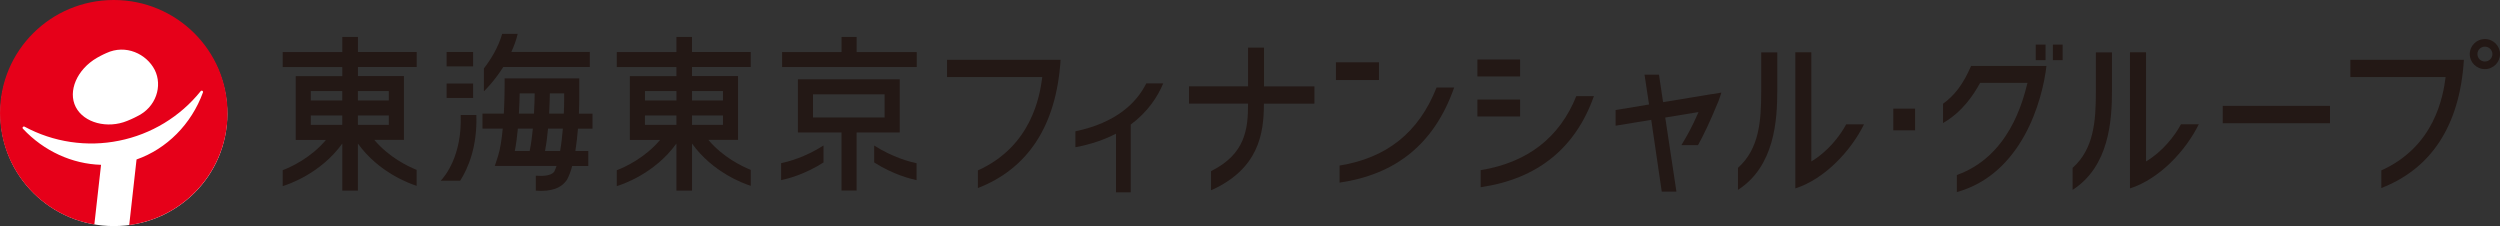 <svg width="730" height="66" viewBox="0 0 730 66" fill="none" xmlns="http://www.w3.org/2000/svg">
<rect x="0" y="0" width="730" height="66" fill="#333333" stroke="none"/>
<g clip-path="url(#clip0_348_2259)">
<path d="M66.383 33.279C66.383 51.346 51.553 66.011 33.252 66.011C14.952 66.011 0.133 51.346 0.133 33.279C0.133 15.211 14.963 0.557 33.252 0.557C51.541 0.557 66.383 15.211 66.383 33.279Z" fill="white"/>
<path d="M39.963 34.007C39.963 34.007 38.818 34.633 37.134 35.304C31.397 37.659 24.514 35.907 22.121 31.254C19.75 26.646 22.453 20.274 28.328 16.873C29.839 16.008 31.053 15.496 31.053 15.496C36.722 12.845 42.792 15.746 45.174 20.4C47.521 25.053 45.62 31.345 39.963 34.007ZM33.229 0C14.86 0 0.007 14.756 0.007 33.017C0.007 49.332 11.905 62.871 27.549 65.534L29.507 48.126C21.102 47.887 12.787 44.121 6.695 37.591C6.557 37.454 6.557 37.227 6.672 37.09C6.798 36.942 7.004 36.897 7.176 36.988C15.593 41.527 25.407 42.995 34.764 41.084C44.154 39.206 52.618 34.075 58.596 26.623C58.721 26.475 58.928 26.43 59.099 26.521C59.26 26.623 59.328 26.839 59.271 26.964C55.893 36.271 48.667 43.484 39.871 46.568L37.73 65.716C53.946 63.531 66.44 49.742 66.44 33.028C66.44 14.756 51.541 0 33.229 0Z" fill="#E60019"/>
<path d="M626.641 47.148V15.268H621.957V55.021C630.717 52.188 638.299 43.883 642.044 36.294H636.844C634.989 39.741 631.45 44.269 626.652 47.136L626.641 47.148Z" fill="#231815"/>
<path d="M611.993 26.816C611.993 35.486 611.386 43.496 605.202 49.014V55.442C615.933 48.559 616.7 35.042 616.7 26.361V15.291H611.993V26.828V26.816Z" fill="#231815"/>
<path d="M680.362 30.912H649.041V35.986H680.362V30.912Z" fill="#231815"/>
<path d="M567.365 30.287V35.93C573.137 32.585 576.263 27.681 578.198 24.2H592.021C590.635 29.797 586.57 45.669 571.396 51.107V56.09C590.338 50.811 596.361 29.615 597.564 19.25H575.564C573.217 24.677 570.709 27.863 567.365 30.298V30.287Z" fill="#231815"/>
<path d="M597.3 13.027H594.437V17.567H597.3V13.027Z" fill="#231815"/>
<path d="M602.293 13.027H599.442V17.567H602.293V13.027Z" fill="#231815"/>
<path d="M686.306 17.476V22.504H714.123C713.39 28.113 710.973 42.711 695.341 49.764V54.907C709.622 49.366 718.223 37.09 719.459 17.464H686.306V17.476Z" fill="#231815"/>
<path d="M725.586 11.4C723.158 11.4 721.166 13.368 721.166 15.792C721.166 18.215 723.147 20.183 725.586 20.183C728.026 20.183 730.007 18.215 730.007 15.792C730.007 13.368 728.026 11.4 725.586 11.4ZM725.586 17.965C724.384 17.965 723.41 17.009 723.41 15.792C723.41 14.574 724.384 13.619 725.586 13.619C726.789 13.619 727.785 14.586 727.785 15.792C727.785 16.998 726.8 17.965 725.586 17.965Z" fill="#231815"/>
<path d="M202.067 10.786H197.509V15.2H180.102V19.58H197.509V22.231H183.915V40.856H192.745C188.359 46.056 182.667 48.718 180.102 49.708V54.35C181.465 53.94 191.142 50.788 197.509 41.914V55.647H202.067V41.914C208.114 50.345 217.172 53.621 219.222 54.259V49.605C216.554 48.536 211.091 45.885 206.842 40.845H215.5V22.22H202.056V19.569H219.211V15.189H202.056V10.774L202.067 10.786ZM197.509 36.464H188.325V33.711H197.509V36.464ZM202.067 33.711H211.103V36.464H202.067V33.711ZM188.336 29.342V26.6H197.521V29.342H188.336ZM211.103 26.6V29.342H202.067V26.6H211.103Z" fill="#231815"/>
<path d="M250.143 10.786H245.734V15.2H228.372V19.569H267.687V15.2H250.143V10.786Z" fill="#231815"/>
<path d="M260.507 38.683H262.717V23.153H232.987V38.683H245.722V55.635H250.131V38.683H260.495H260.507ZM237.397 34.303V27.544H258.308V34.303H237.397Z" fill="#231815"/>
<path d="M228.086 52.597C229.987 52.211 235.037 50.914 240.466 47.432V42.483C235.037 45.965 229.987 47.25 228.086 47.648V52.586V52.597Z" fill="#231815"/>
<path d="M255.262 47.432C260.679 50.902 265.729 52.199 267.641 52.597V47.66C265.729 47.261 260.667 45.965 255.262 42.494V47.444V47.432Z" fill="#231815"/>
<path d="M104.507 10.786H99.949V15.2H82.542V19.58H99.949V22.231H86.355V40.856H95.185C90.799 46.056 85.107 48.718 82.542 49.696V54.35C83.905 53.94 93.582 50.788 99.949 41.914V55.647H104.507V41.914C110.554 50.345 119.601 53.621 121.662 54.259V49.605C119.005 48.536 113.543 45.885 109.294 40.845H117.952V22.22H104.518V19.569H121.673V15.189H104.518V10.774L104.507 10.786ZM99.938 36.464H90.753V33.711H99.938V36.464ZM104.507 33.711H113.531V36.464H104.507V33.711ZM90.753 29.342V26.6H99.938V29.342H90.753ZM113.531 26.6V29.342H104.507V26.6H113.531Z" fill="#231815"/>
<path d="M146.96 19.569H172.223V15.166H149.307C150.063 13.516 150.727 11.776 151.163 9.898H146.628C145.482 13.937 143.192 17.521 141.302 19.99V26.589L141.348 26.623C141.531 26.441 144.326 23.722 146.948 19.58L146.96 19.569Z" fill="#231815"/>
<path d="M138.153 15.177H130.411V19.387H138.153V15.177Z" fill="#231815"/>
<path d="M138.153 24.393H130.411V28.603H138.153V24.393Z" fill="#231815"/>
<path d="M128.694 52.768H134.374C136.641 49.196 139.413 42.893 139.092 33.586H134.523C134.969 45.407 129.908 51.505 128.694 52.768Z" fill="#231815"/>
<path d="M169.142 29.206V22.891H147.349V25.087C147.349 25.155 147.349 28.796 147.12 33.176H140.879V37.557H146.799C146.513 40.606 146.078 43.553 145.414 45.612L144.486 48.456H162.512C162.294 49.082 162.088 49.628 161.836 50.117C160.943 51.392 158.366 51.46 156.453 51.3V55.669C160.908 56.033 163.977 54.941 165.581 52.427L165.638 52.359L165.672 52.267C166.233 51.209 166.692 49.912 167.081 48.468H171.788V44.099H168.009C168.352 41.914 168.604 39.65 168.764 37.568H173.013V33.188H169.039C169.131 30.958 169.131 29.422 169.131 29.217L169.142 29.206ZM164.733 29.206C164.733 30.184 164.71 31.584 164.63 33.176H160.347C160.485 30.81 160.519 28.728 160.553 27.271H164.733V29.206ZM151.747 27.271H156.133C156.11 28.728 156.053 30.821 155.915 33.176H151.518C151.655 30.855 151.724 28.751 151.747 27.271ZM151.22 37.557H155.594C155.388 39.775 155.079 42.028 154.667 44.087H150.327C150.716 42.096 151.002 39.821 151.22 37.557ZM163.554 44.087H159.145C159.545 41.971 159.832 39.741 160.026 37.557H164.355C164.172 39.73 163.92 42.005 163.554 44.087Z" fill="#231815"/>
<path d="M276.528 22.504H304.345C303.635 28.113 301.173 42.711 285.541 49.764V54.907C299.845 49.366 308.445 37.09 309.693 17.464H276.528V22.493V22.504Z" fill="#231815"/>
<path d="M369.084 13.903H364.434V25.212H347.188V30.252H364.434C364.434 37.693 363.667 44.975 353.624 49.969V55.431L353.704 55.544C367.549 49.264 369.061 39.047 369.061 30.264H383.811V25.224H369.095V13.915L369.084 13.903Z" fill="#231815"/>
<path d="M528.909 47.148V15.268H524.236V55.021C532.986 52.188 540.567 43.883 544.289 36.305H539.09C537.246 39.752 533.707 44.269 528.897 47.148H528.909Z" fill="#231815"/>
<path d="M514.273 26.816C514.273 35.486 513.655 43.496 507.482 49.014V55.442C518.212 48.559 518.968 35.042 518.968 26.361V15.291H514.273V26.828V26.816Z" fill="#231815"/>
<path d="M314.022 38.33V42.995C318.706 42.108 322.611 40.731 325.864 39.036V56.17H330.17V36.373C335.151 32.687 338.026 28.25 339.663 24.348H334.716C331.865 30.048 325.944 35.839 314.011 38.342L314.022 38.33Z" fill="#231815"/>
<path d="M432.356 49.685V54.668C448.916 52.245 460.036 43.302 465.419 28.068H460.277C455.409 40.219 445.95 47.478 432.345 49.685H432.356Z" fill="#231815"/>
<path d="M500.004 27.453L485.62 29.831L484.429 21.81H480.203L481.52 30.503L471.751 32.13V36.703L482.161 34.997L485.23 55.942H489.514L486.25 34.325L495.973 32.721C494.037 37.215 492.48 39.866 490.991 42.335L491.06 42.381H495.824C497.576 39.206 499.454 35.202 501.412 30.434C501.412 30.434 501.527 30.184 501.687 29.786C501.71 29.74 501.721 29.706 501.744 29.672C501.996 28.978 502.363 27.977 502.649 27.033L500.015 27.476L500.004 27.453Z" fill="#231815"/>
<path d="M443.866 17.373H431.406V22.322H443.866V17.373Z" fill="#231815"/>
<path d="M443.866 29.069H431.406V34.007H443.866V29.069Z" fill="#231815"/>
<path d="M559.211 31.72H552.844V38.057H559.211V31.72Z" fill="#231815"/>
<path d="M391.152 48.342V53.326C407.712 50.891 418.843 41.96 424.615 25.565H419.473C414.216 38.865 404.768 46.135 391.152 48.342Z" fill="#231815"/>
<path d="M402.661 18.192H390.087V23.369H402.661V18.192Z" fill="#231815"/>
</g>
<defs>
<clipPath id="clip0_348_2259">
<rect width="730" height="66" fill="white" transform="translate(0.007)"/>
</clipPath>
</defs>
</svg>
